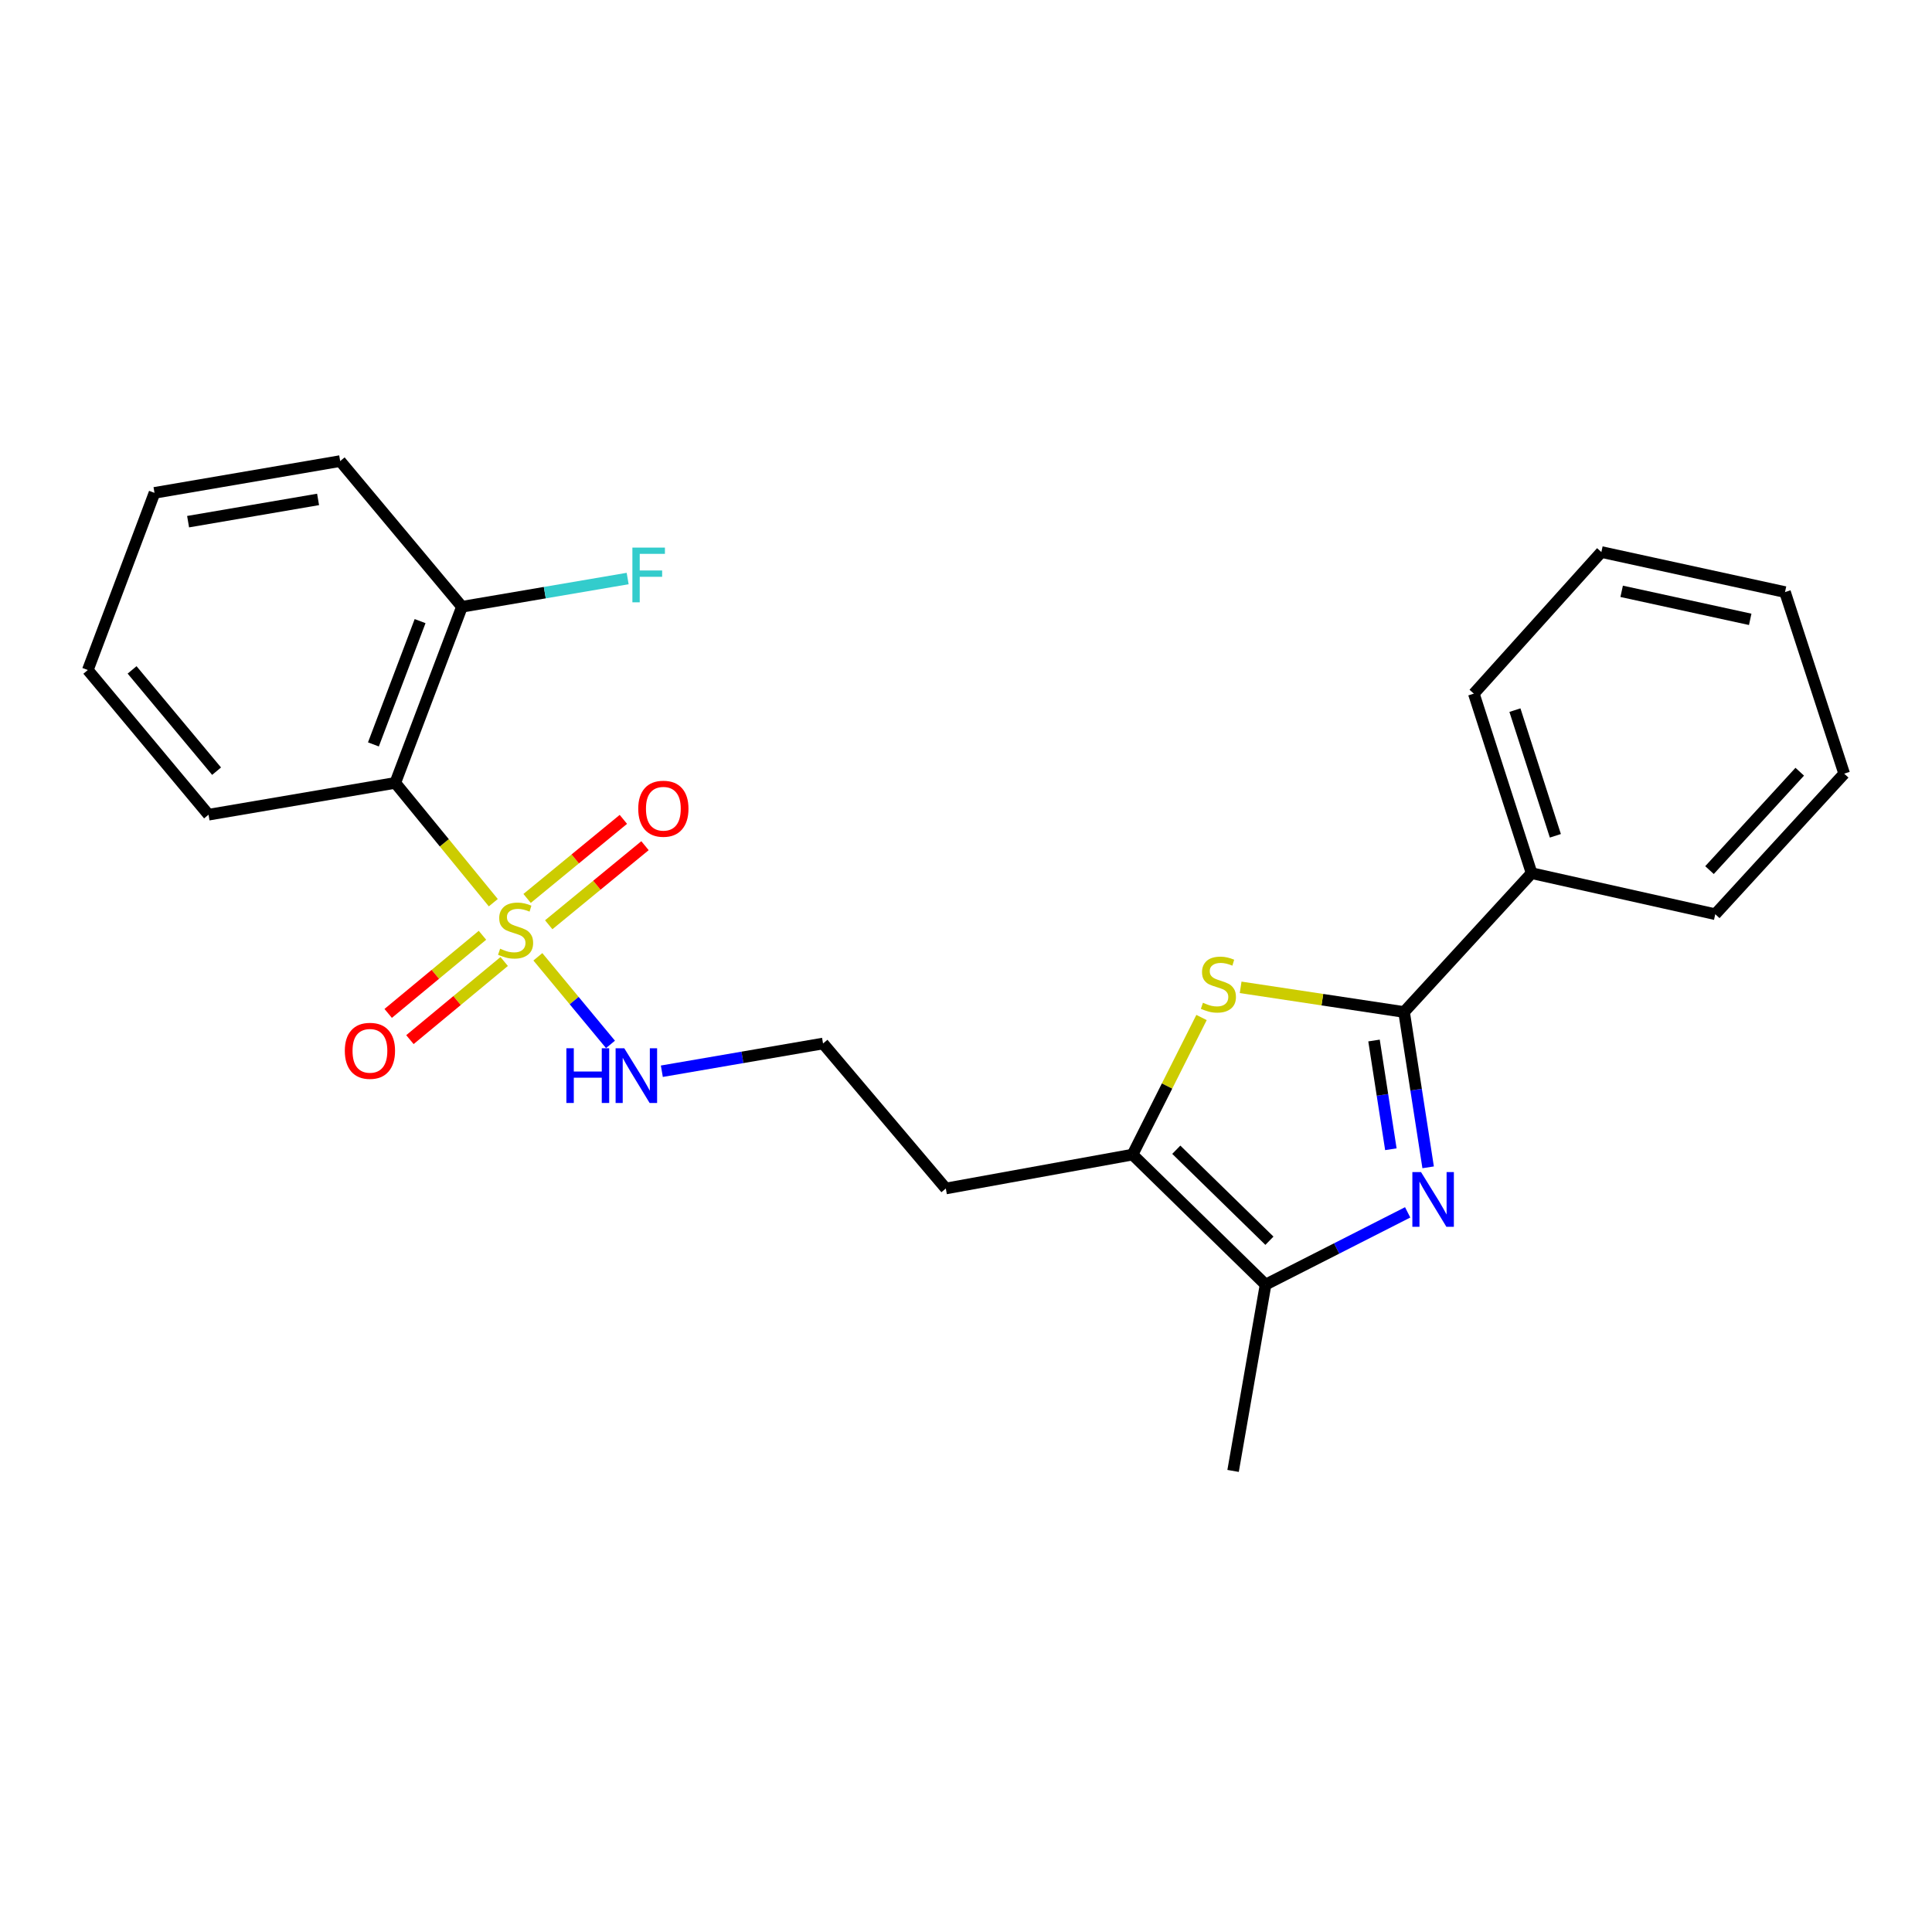 <?xml version='1.0' encoding='iso-8859-1'?>
<svg version='1.1' baseProfile='full'
              xmlns='http://www.w3.org/2000/svg'
                      xmlns:rdkit='http://www.rdkit.org/xml'
                      xmlns:xlink='http://www.w3.org/1999/xlink'
                  xml:space='preserve'
width='1000px' height='1000px' viewBox='0 0 1000 1000'>
<!-- END OF HEADER -->
<rect style='opacity:1.0;fill:#FFFFFF;stroke:none' width='1000' height='1000' x='0' y='0'> </rect>
<path class='bond-3' d='M 255.332,467.232 L 229.961,436.227' style='fill:none;fill-rule:evenodd;stroke:#CCCC00;stroke-width:6px;stroke-linecap:butt;stroke-linejoin:miter;stroke-opacity:1' />
<path class='bond-3' d='M 229.961,436.227 L 204.59,405.222' style='fill:none;fill-rule:evenodd;stroke:#000000;stroke-width:6px;stroke-linecap:butt;stroke-linejoin:miter;stroke-opacity:1' />
<path class='bond-6' d='M 249.717,484.1 L 225.321,504.32' style='fill:none;fill-rule:evenodd;stroke:#CCCC00;stroke-width:6px;stroke-linecap:butt;stroke-linejoin:miter;stroke-opacity:1' />
<path class='bond-6' d='M 225.321,504.32 L 200.924,524.539' style='fill:none;fill-rule:evenodd;stroke:#FF0000;stroke-width:6px;stroke-linecap:butt;stroke-linejoin:miter;stroke-opacity:1' />
<path class='bond-6' d='M 260.967,497.674 L 236.57,517.893' style='fill:none;fill-rule:evenodd;stroke:#CCCC00;stroke-width:6px;stroke-linecap:butt;stroke-linejoin:miter;stroke-opacity:1' />
<path class='bond-6' d='M 236.57,517.893 L 212.174,538.113' style='fill:none;fill-rule:evenodd;stroke:#FF0000;stroke-width:6px;stroke-linecap:butt;stroke-linejoin:miter;stroke-opacity:1' />
<path class='bond-7' d='M 284.02,478.654 L 308.933,458.191' style='fill:none;fill-rule:evenodd;stroke:#CCCC00;stroke-width:6px;stroke-linecap:butt;stroke-linejoin:miter;stroke-opacity:1' />
<path class='bond-7' d='M 308.933,458.191 L 333.847,437.727' style='fill:none;fill-rule:evenodd;stroke:#FF0000;stroke-width:6px;stroke-linecap:butt;stroke-linejoin:miter;stroke-opacity:1' />
<path class='bond-7' d='M 272.83,465.031 L 297.744,444.567' style='fill:none;fill-rule:evenodd;stroke:#CCCC00;stroke-width:6px;stroke-linecap:butt;stroke-linejoin:miter;stroke-opacity:1' />
<path class='bond-7' d='M 297.744,444.567 L 322.657,424.104' style='fill:none;fill-rule:evenodd;stroke:#FF0000;stroke-width:6px;stroke-linecap:butt;stroke-linejoin:miter;stroke-opacity:1' />
<path class='bond-8' d='M 278.399,495.24 L 297.191,517.91' style='fill:none;fill-rule:evenodd;stroke:#CCCC00;stroke-width:6px;stroke-linecap:butt;stroke-linejoin:miter;stroke-opacity:1' />
<path class='bond-8' d='M 297.191,517.91 L 315.983,540.58' style='fill:none;fill-rule:evenodd;stroke:#0000FF;stroke-width:6px;stroke-linecap:butt;stroke-linejoin:miter;stroke-opacity:1' />
<path class='bond-0' d='M 728.606,627.516 L 691.833,646.21' style='fill:none;fill-rule:evenodd;stroke:#0000FF;stroke-width:6px;stroke-linecap:butt;stroke-linejoin:miter;stroke-opacity:1' />
<path class='bond-0' d='M 691.833,646.21 L 655.061,664.904' style='fill:none;fill-rule:evenodd;stroke:#000000;stroke-width:6px;stroke-linecap:butt;stroke-linejoin:miter;stroke-opacity:1' />
<path class='bond-25' d='M 739.203,604.206 L 732.973,564.008' style='fill:none;fill-rule:evenodd;stroke:#0000FF;stroke-width:6px;stroke-linecap:butt;stroke-linejoin:miter;stroke-opacity:1' />
<path class='bond-25' d='M 732.973,564.008 L 726.744,523.81' style='fill:none;fill-rule:evenodd;stroke:#000000;stroke-width:6px;stroke-linecap:butt;stroke-linejoin:miter;stroke-opacity:1' />
<path class='bond-25' d='M 719.913,594.846 L 715.552,566.708' style='fill:none;fill-rule:evenodd;stroke:#0000FF;stroke-width:6px;stroke-linecap:butt;stroke-linejoin:miter;stroke-opacity:1' />
<path class='bond-25' d='M 715.552,566.708 L 711.191,538.569' style='fill:none;fill-rule:evenodd;stroke:#000000;stroke-width:6px;stroke-linecap:butt;stroke-linejoin:miter;stroke-opacity:1' />
<path class='bond-1' d='M 726.744,523.81 L 684.449,517.426' style='fill:none;fill-rule:evenodd;stroke:#000000;stroke-width:6px;stroke-linecap:butt;stroke-linejoin:miter;stroke-opacity:1' />
<path class='bond-1' d='M 684.449,517.426 L 642.154,511.042' style='fill:none;fill-rule:evenodd;stroke:#CCCC00;stroke-width:6px;stroke-linecap:butt;stroke-linejoin:miter;stroke-opacity:1' />
<path class='bond-10' d='M 726.744,523.81 L 792.756,451.95' style='fill:none;fill-rule:evenodd;stroke:#000000;stroke-width:6px;stroke-linecap:butt;stroke-linejoin:miter;stroke-opacity:1' />
<path class='bond-2' d='M 621.911,526.656 L 604.055,562.137' style='fill:none;fill-rule:evenodd;stroke:#CCCC00;stroke-width:6px;stroke-linecap:butt;stroke-linejoin:miter;stroke-opacity:1' />
<path class='bond-2' d='M 604.055,562.137 L 586.198,597.618' style='fill:none;fill-rule:evenodd;stroke:#000000;stroke-width:6px;stroke-linecap:butt;stroke-linejoin:miter;stroke-opacity:1' />
<path class='bond-9' d='M 204.59,405.222 L 239.104,314.058' style='fill:none;fill-rule:evenodd;stroke:#000000;stroke-width:6px;stroke-linecap:butt;stroke-linejoin:miter;stroke-opacity:1' />
<path class='bond-9' d='M 193.279,385.306 L 217.439,321.491' style='fill:none;fill-rule:evenodd;stroke:#000000;stroke-width:6px;stroke-linecap:butt;stroke-linejoin:miter;stroke-opacity:1' />
<path class='bond-14' d='M 204.59,405.222 L 107.941,421.686' style='fill:none;fill-rule:evenodd;stroke:#000000;stroke-width:6px;stroke-linecap:butt;stroke-linejoin:miter;stroke-opacity:1' />
<path class='bond-4' d='M 655.061,664.904 L 586.198,597.618' style='fill:none;fill-rule:evenodd;stroke:#000000;stroke-width:6px;stroke-linecap:butt;stroke-linejoin:miter;stroke-opacity:1' />
<path class='bond-4' d='M 657.052,642.201 L 608.848,595.101' style='fill:none;fill-rule:evenodd;stroke:#000000;stroke-width:6px;stroke-linecap:butt;stroke-linejoin:miter;stroke-opacity:1' />
<path class='bond-15' d='M 655.061,664.904 L 638.244,761.346' style='fill:none;fill-rule:evenodd;stroke:#000000;stroke-width:6px;stroke-linecap:butt;stroke-linejoin:miter;stroke-opacity:1' />
<path class='bond-5' d='M 586.198,597.618 L 489.55,615.159' style='fill:none;fill-rule:evenodd;stroke:#000000;stroke-width:6px;stroke-linecap:butt;stroke-linejoin:miter;stroke-opacity:1' />
<path class='bond-13' d='M 342.568,554.468 L 384.287,547.293' style='fill:none;fill-rule:evenodd;stroke:#0000FF;stroke-width:6px;stroke-linecap:butt;stroke-linejoin:miter;stroke-opacity:1' />
<path class='bond-13' d='M 384.287,547.293 L 426.005,540.117' style='fill:none;fill-rule:evenodd;stroke:#000000;stroke-width:6px;stroke-linecap:butt;stroke-linejoin:miter;stroke-opacity:1' />
<path class='bond-12' d='M 239.104,314.058 L 281.988,306.753' style='fill:none;fill-rule:evenodd;stroke:#000000;stroke-width:6px;stroke-linecap:butt;stroke-linejoin:miter;stroke-opacity:1' />
<path class='bond-12' d='M 281.988,306.753 L 324.872,299.447' style='fill:none;fill-rule:evenodd;stroke:#33CCCC;stroke-width:6px;stroke-linecap:butt;stroke-linejoin:miter;stroke-opacity:1' />
<path class='bond-16' d='M 239.104,314.058 L 176.079,238.654' style='fill:none;fill-rule:evenodd;stroke:#000000;stroke-width:6px;stroke-linecap:butt;stroke-linejoin:miter;stroke-opacity:1' />
<path class='bond-17' d='M 792.756,451.95 L 762.855,359.023' style='fill:none;fill-rule:evenodd;stroke:#000000;stroke-width:6px;stroke-linecap:butt;stroke-linejoin:miter;stroke-opacity:1' />
<path class='bond-17' d='M 805.053,432.611 L 784.122,367.562' style='fill:none;fill-rule:evenodd;stroke:#000000;stroke-width:6px;stroke-linecap:butt;stroke-linejoin:miter;stroke-opacity:1' />
<path class='bond-18' d='M 792.756,451.95 L 887.818,473.193' style='fill:none;fill-rule:evenodd;stroke:#000000;stroke-width:6px;stroke-linecap:butt;stroke-linejoin:miter;stroke-opacity:1' />
<path class='bond-11' d='M 489.55,615.159 L 426.005,540.117' style='fill:none;fill-rule:evenodd;stroke:#000000;stroke-width:6px;stroke-linecap:butt;stroke-linejoin:miter;stroke-opacity:1' />
<path class='bond-19' d='M 107.941,421.686 L 45.455,346.8' style='fill:none;fill-rule:evenodd;stroke:#000000;stroke-width:6px;stroke-linecap:butt;stroke-linejoin:miter;stroke-opacity:1' />
<path class='bond-19' d='M 112.104,399.158 L 68.364,346.738' style='fill:none;fill-rule:evenodd;stroke:#000000;stroke-width:6px;stroke-linecap:butt;stroke-linejoin:miter;stroke-opacity:1' />
<path class='bond-24' d='M 176.079,238.654 L 79.969,255.108' style='fill:none;fill-rule:evenodd;stroke:#000000;stroke-width:6px;stroke-linecap:butt;stroke-linejoin:miter;stroke-opacity:1' />
<path class='bond-24' d='M 164.637,258.498 L 97.36,270.016' style='fill:none;fill-rule:evenodd;stroke:#000000;stroke-width:6px;stroke-linecap:butt;stroke-linejoin:miter;stroke-opacity:1' />
<path class='bond-22' d='M 762.855,359.023 L 828.867,285.734' style='fill:none;fill-rule:evenodd;stroke:#000000;stroke-width:6px;stroke-linecap:butt;stroke-linejoin:miter;stroke-opacity:1' />
<path class='bond-21' d='M 887.818,473.193 L 954.545,400.443' style='fill:none;fill-rule:evenodd;stroke:#000000;stroke-width:6px;stroke-linecap:butt;stroke-linejoin:miter;stroke-opacity:1' />
<path class='bond-21' d='M 884.835,450.364 L 931.544,399.439' style='fill:none;fill-rule:evenodd;stroke:#000000;stroke-width:6px;stroke-linecap:butt;stroke-linejoin:miter;stroke-opacity:1' />
<path class='bond-20' d='M 45.455,346.8 L 79.969,255.108' style='fill:none;fill-rule:evenodd;stroke:#000000;stroke-width:6px;stroke-linecap:butt;stroke-linejoin:miter;stroke-opacity:1' />
<path class='bond-23' d='M 954.545,400.443 L 923.919,306.458' style='fill:none;fill-rule:evenodd;stroke:#000000;stroke-width:6px;stroke-linecap:butt;stroke-linejoin:miter;stroke-opacity:1' />
<path class='bond-26' d='M 828.867,285.734 L 923.919,306.458' style='fill:none;fill-rule:evenodd;stroke:#000000;stroke-width:6px;stroke-linecap:butt;stroke-linejoin:miter;stroke-opacity:1' />
<path class='bond-26' d='M 839.369,306.067 L 905.906,320.574' style='fill:none;fill-rule:evenodd;stroke:#000000;stroke-width:6px;stroke-linecap:butt;stroke-linejoin:miter;stroke-opacity:1' />
<path  class='atom-0' d='M 258.87 491.052
Q 259.19 491.172, 260.51 491.732
Q 261.83 492.292, 263.27 492.652
Q 264.75 492.972, 266.19 492.972
Q 268.87 492.972, 270.43 491.692
Q 271.99 490.372, 271.99 488.092
Q 271.99 486.532, 271.19 485.572
Q 270.43 484.612, 269.23 484.092
Q 268.03 483.572, 266.03 482.972
Q 263.51 482.212, 261.99 481.492
Q 260.51 480.772, 259.43 479.252
Q 258.39 477.732, 258.39 475.172
Q 258.39 471.612, 260.79 469.412
Q 263.23 467.212, 268.03 467.212
Q 271.31 467.212, 275.03 468.772
L 274.11 471.852
Q 270.71 470.452, 268.15 470.452
Q 265.39 470.452, 263.87 471.612
Q 262.35 472.732, 262.39 474.692
Q 262.39 476.212, 263.15 477.132
Q 263.95 478.052, 265.07 478.572
Q 266.23 479.092, 268.15 479.692
Q 270.71 480.492, 272.23 481.292
Q 273.75 482.092, 274.83 483.732
Q 275.95 485.332, 275.95 488.092
Q 275.95 492.012, 273.31 494.132
Q 270.71 496.212, 266.35 496.212
Q 263.83 496.212, 261.91 495.652
Q 260.03 495.132, 257.79 494.212
L 258.87 491.052
' fill='#CCCC00'/>
<path  class='atom-1' d='M 735.518 606.66
L 744.798 621.66
Q 745.718 623.14, 747.198 625.82
Q 748.678 628.5, 748.758 628.66
L 748.758 606.66
L 752.518 606.66
L 752.518 634.98
L 748.638 634.98
L 738.678 618.58
Q 737.518 616.66, 736.278 614.46
Q 735.078 612.26, 734.718 611.58
L 734.718 634.98
L 731.038 634.98
L 731.038 606.66
L 735.518 606.66
' fill='#0000FF'/>
<path  class='atom-3' d='M 622.644 519.024
Q 622.964 519.144, 624.284 519.704
Q 625.604 520.264, 627.044 520.624
Q 628.524 520.944, 629.964 520.944
Q 632.644 520.944, 634.204 519.664
Q 635.764 518.344, 635.764 516.064
Q 635.764 514.504, 634.964 513.544
Q 634.204 512.584, 633.004 512.064
Q 631.804 511.544, 629.804 510.944
Q 627.284 510.184, 625.764 509.464
Q 624.284 508.744, 623.204 507.224
Q 622.164 505.704, 622.164 503.144
Q 622.164 499.584, 624.564 497.384
Q 627.004 495.184, 631.804 495.184
Q 635.084 495.184, 638.804 496.744
L 637.884 499.824
Q 634.484 498.424, 631.924 498.424
Q 629.164 498.424, 627.644 499.584
Q 626.124 500.704, 626.164 502.664
Q 626.164 504.184, 626.924 505.104
Q 627.724 506.024, 628.844 506.544
Q 630.004 507.064, 631.924 507.664
Q 634.484 508.464, 636.004 509.264
Q 637.524 510.064, 638.604 511.704
Q 639.724 513.304, 639.724 516.064
Q 639.724 519.984, 637.084 522.104
Q 634.484 524.184, 630.124 524.184
Q 627.604 524.184, 625.684 523.624
Q 623.804 523.104, 621.564 522.184
L 622.644 519.024
' fill='#CCCC00'/>
<path  class='atom-7' d='M 178.475 543.899
Q 178.475 537.099, 181.835 533.299
Q 185.195 529.499, 191.475 529.499
Q 197.755 529.499, 201.115 533.299
Q 204.475 537.099, 204.475 543.899
Q 204.475 550.779, 201.075 554.699
Q 197.675 558.579, 191.475 558.579
Q 185.235 558.579, 181.835 554.699
Q 178.475 550.819, 178.475 543.899
M 191.475 555.379
Q 195.795 555.379, 198.115 552.499
Q 200.475 549.579, 200.475 543.899
Q 200.475 538.339, 198.115 535.539
Q 195.795 532.699, 191.475 532.699
Q 187.155 532.699, 184.795 535.499
Q 182.475 538.299, 182.475 543.899
Q 182.475 549.619, 184.795 552.499
Q 187.155 555.379, 191.475 555.379
' fill='#FF0000'/>
<path  class='atom-8' d='M 330.353 418.593
Q 330.353 411.793, 333.713 407.993
Q 337.073 404.193, 343.353 404.193
Q 349.633 404.193, 352.993 407.993
Q 356.353 411.793, 356.353 418.593
Q 356.353 425.473, 352.953 429.393
Q 349.553 433.273, 343.353 433.273
Q 337.113 433.273, 333.713 429.393
Q 330.353 425.513, 330.353 418.593
M 343.353 430.073
Q 347.673 430.073, 349.993 427.193
Q 352.353 424.273, 352.353 418.593
Q 352.353 413.033, 349.993 410.233
Q 347.673 407.393, 343.353 407.393
Q 339.033 407.393, 336.673 410.193
Q 334.353 412.993, 334.353 418.593
Q 334.353 424.313, 336.673 427.193
Q 339.033 430.073, 343.353 430.073
' fill='#FF0000'/>
<path  class='atom-9' d='M 293.157 542.577
L 296.997 542.577
L 296.997 554.617
L 311.477 554.617
L 311.477 542.577
L 315.317 542.577
L 315.317 570.897
L 311.477 570.897
L 311.477 557.817
L 296.997 557.817
L 296.997 570.897
L 293.157 570.897
L 293.157 542.577
' fill='#0000FF'/>
<path  class='atom-9' d='M 323.117 542.577
L 332.397 557.577
Q 333.317 559.057, 334.797 561.737
Q 336.277 564.417, 336.357 564.577
L 336.357 542.577
L 340.117 542.577
L 340.117 570.897
L 336.237 570.897
L 326.277 554.497
Q 325.117 552.577, 323.877 550.377
Q 322.677 548.177, 322.317 547.497
L 322.317 570.897
L 318.637 570.897
L 318.637 542.577
L 323.117 542.577
' fill='#0000FF'/>
<path  class='atom-13' d='M 327.323 283.435
L 344.163 283.435
L 344.163 286.675
L 331.123 286.675
L 331.123 295.275
L 342.723 295.275
L 342.723 298.555
L 331.123 298.555
L 331.123 311.755
L 327.323 311.755
L 327.323 283.435
' fill='#33CCCC'/>
</svg>
